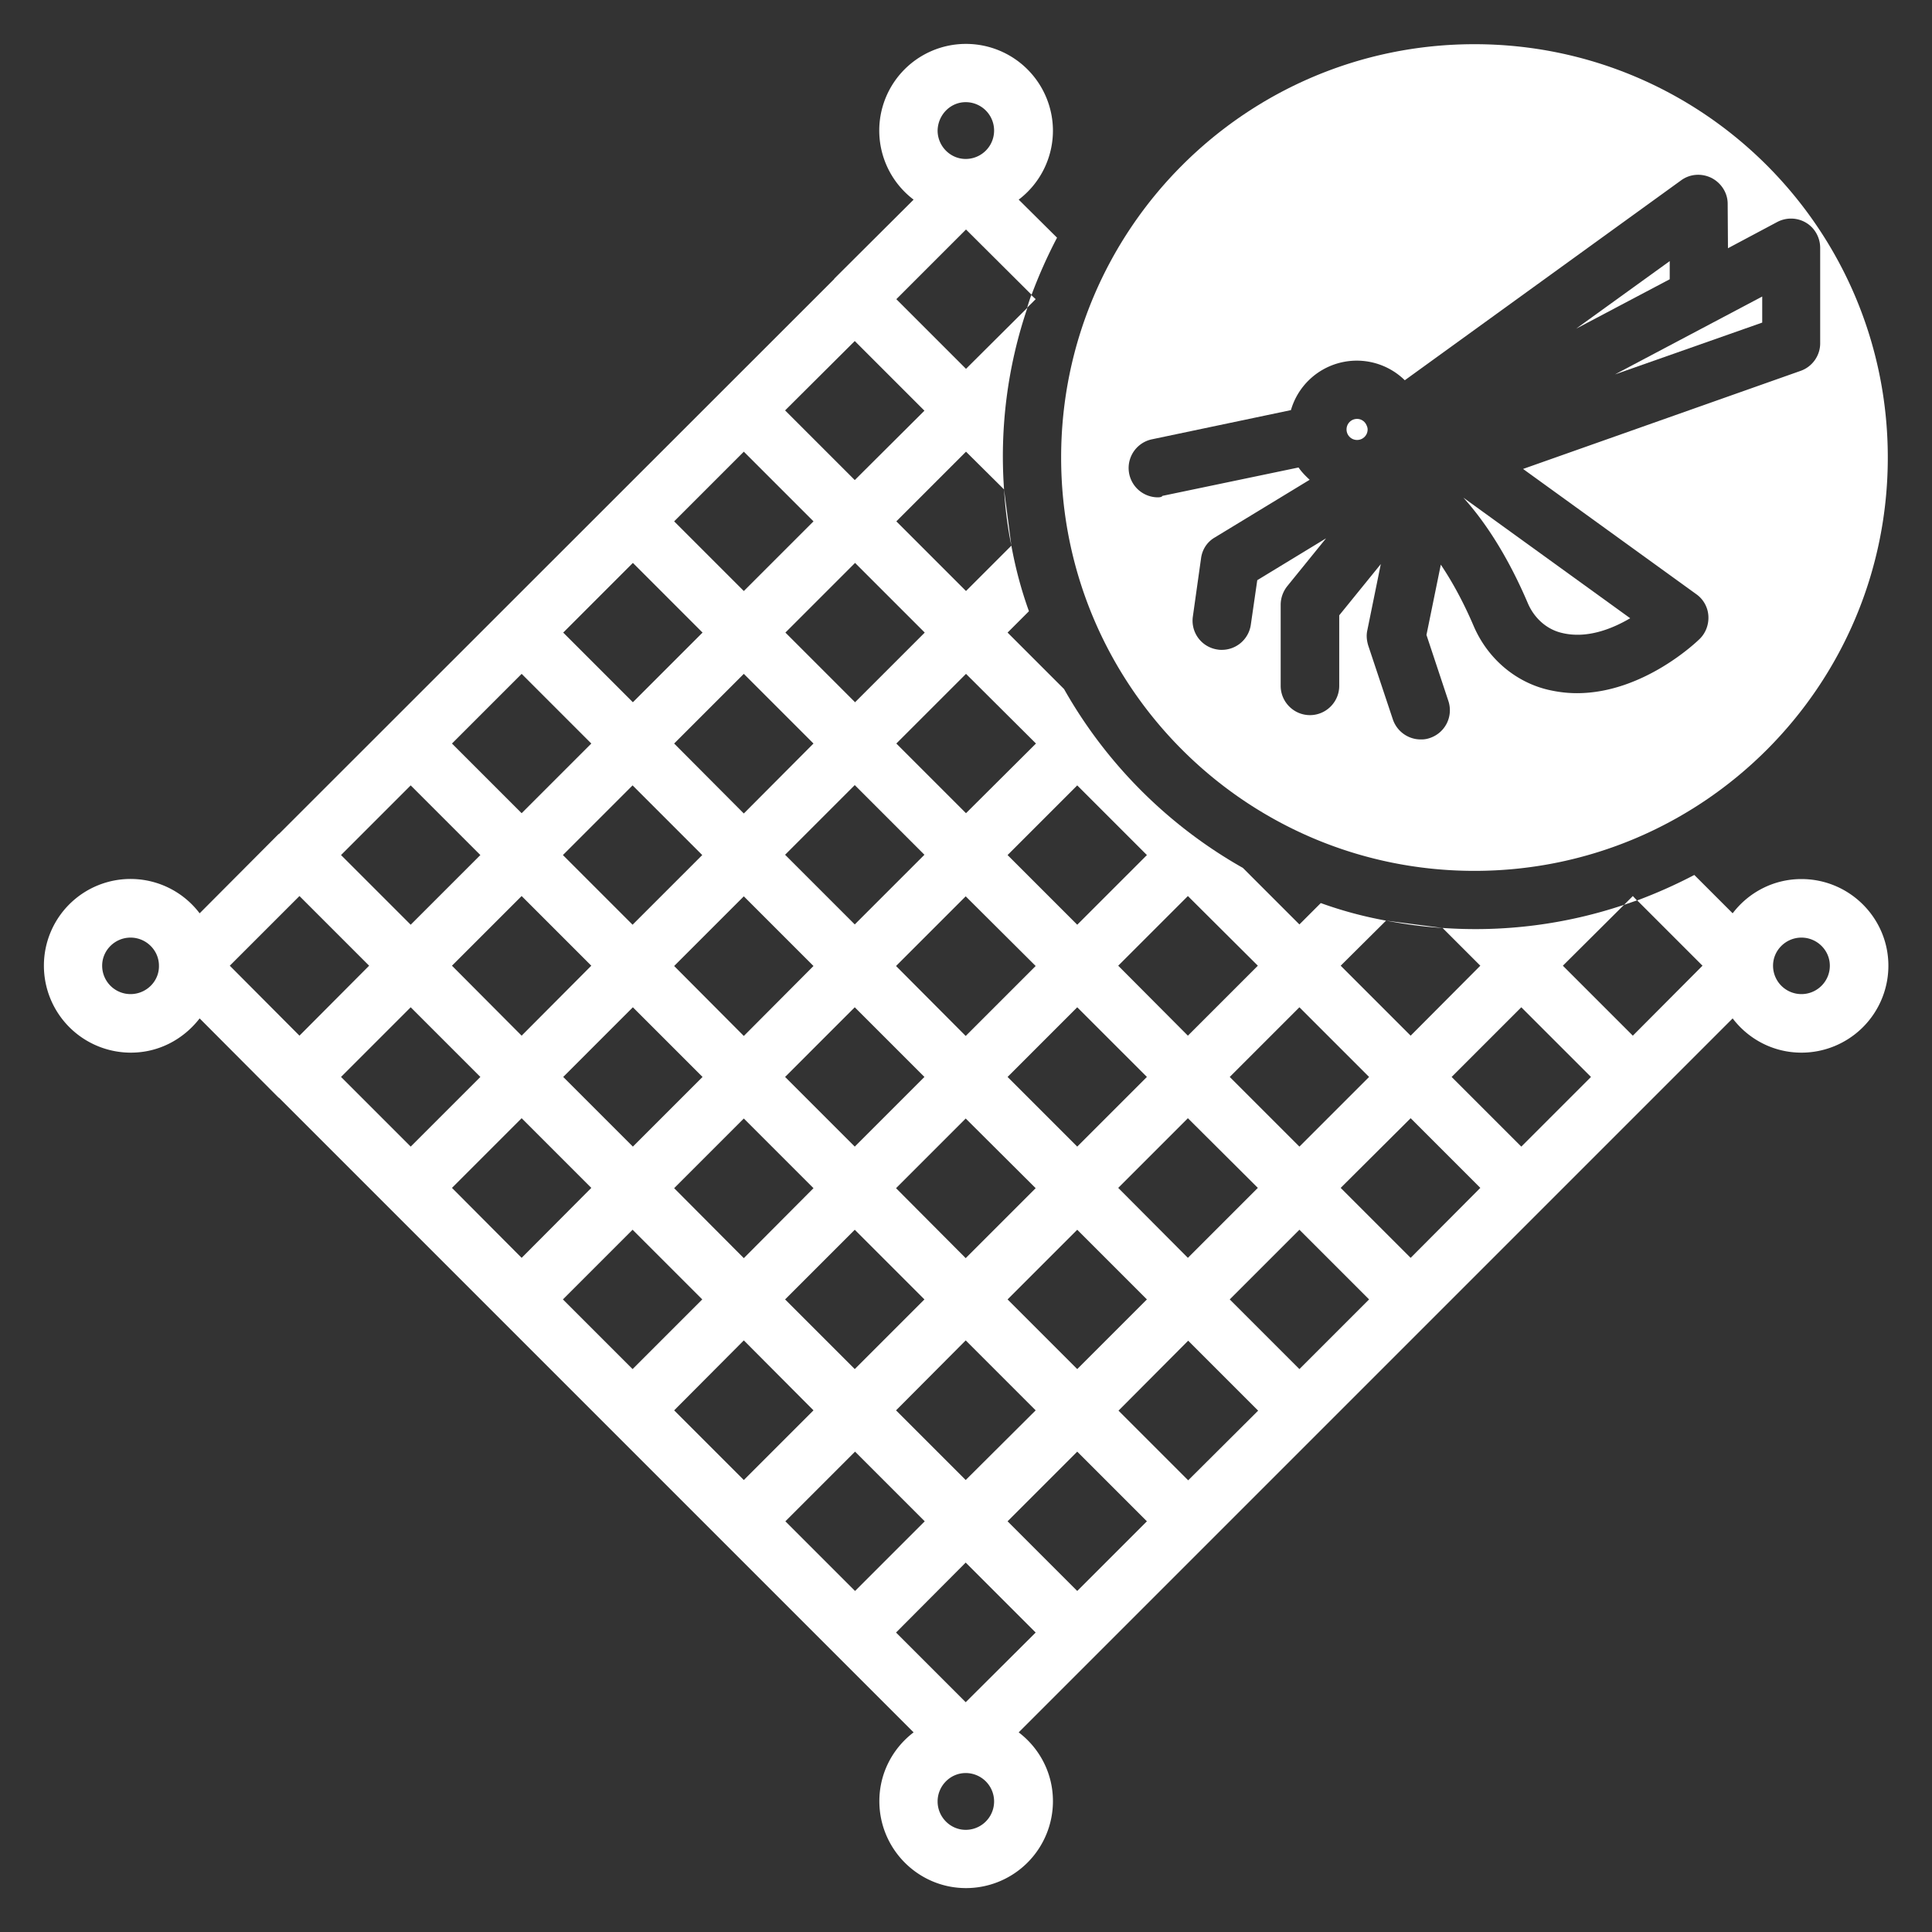 <svg xmlns="http://www.w3.org/2000/svg" xmlns:xlink="http://www.w3.org/1999/xlink" width="512" height="512" x="0" y="0" viewBox="0 0 66 66" style="enable-background:new 0 0 512 512" xml:space="preserve" class=""><rect x="0" y="0" width="66" height="66" fill="#333333" stroke="none"/><g><path d="M61.54 30.03c-.96 0-1.81.46-2.35 1.17l-1.31-1.31c-.63.33-1.28.62-1.95.87l2.23 2.23-2.38 2.39-2.39-2.39 2.09-2.08a15.941 15.941 0 0 1-6.2.79l1.29 1.29-2.38 2.39-2.39-2.39 1.55-1.54c.63.12 1.27.21 1.93.25l-1.93-.25c-.77-.14-1.51-.34-2.23-.6l-.73.73-1.93-1.93a16.149 16.149 0 0 1-6.11-6.11l-1.93-1.93.73-.73c-.26-.72-.46-1.47-.6-2.24L33 20.19l-2.38-2.38L33 15.43l1.3 1.29a15.78 15.78 0 0 1 .8-6.21L33 12.6l-2.38-2.38L33 7.84l2.24 2.23c.25-.67.54-1.32.87-1.95l-1.31-1.3a2.96 2.96 0 0 0 1.17-2.35A2.97 2.97 0 0 0 33 1.5a2.96 2.96 0 0 0-1.79 5.32l-2.71 2.7v.01L9.53 28.49h-.01l-2.7 2.71a2.96 2.96 0 0 0-5.32 1.79 2.97 2.97 0 0 0 2.97 2.97c.96 0 1.8-.46 2.35-1.17l2.7 2.71h.01L28.5 56.47l2.71 2.71c-.71.54-1.17 1.39-1.17 2.35 0 1.64 1.33 2.97 2.96 2.97a2.97 2.97 0 0 0 2.97-2.97c0-.96-.46-1.81-1.17-2.35l24.39-24.39c.54.71 1.39 1.17 2.35 1.17a2.97 2.97 0 0 0 2.97-2.97c0-1.63-1.33-2.96-2.97-2.96zM32.99 3.49a.97.97 0 0 1 0 1.94c-.53 0-.96-.44-.96-.97.01-.53.43-.97.96-.97zM4.46 33.96a.97.97 0 0 1-.97-.97c0-.53.44-.96.97-.96s.97.43.97.96c.01.54-.44.97-.97.97zm42.31 2.83-2.38 2.38-2.38-2.38 2.38-2.38zM29.2 34.41l2.38 2.38-2.38 2.38-2.38-2.38zm-3.79.98L23.03 33l2.38-2.38L27.79 33zm7.58 2.82 2.39 2.38-2.39 2.39-2.38-2.39zm1.43-1.42 2.38-2.38 2.38 2.38-2.38 2.38zm-1.43-1.4L30.61 33l2.38-2.38L35.38 33zm-3.79-3.81-2.38-2.38 2.38-2.38 2.38 2.38zm-3.79-3.79-2.38-2.39 2.38-2.38 2.38 2.38zm-1.42 1.42-2.38 2.38-2.38-2.38 2.38-2.38zm-3.79 3.78-2.38 2.39-2.38-2.39 2.38-2.38zm1.42 1.42L24 36.79l-2.38 2.38-2.38-2.38zm3.79 3.8 2.38 2.38-2.38 2.39-2.38-2.39zm3.79 3.8 2.38 2.38-2.38 2.38-2.38-2.38zm3.79 3.78 2.39 2.39-2.39 2.38-2.38-2.38zm1.43-1.4 2.38-2.38 2.38 2.38-2.38 2.38zm3.78-3.81 2.38-2.38 2.39 2.38-2.39 2.39zm4.77-7.59-2.39 2.39-2.38-2.39 2.38-2.38zm-6.17-6.16 2.38 2.38-2.38 2.38-2.38-2.38zm-1.41-1.43L33 27.78l-2.38-2.38L33 23.02zm-3.8-3.79-2.38 2.38-2.38-2.38 2.38-2.38zm-2.39-9.96 2.38 2.38-2.38 2.37-2.38-2.38zm-3.79 3.78 2.38 2.38-2.38 2.38-2.38-2.38zm-3.79 3.8L24 21.61l-2.38 2.38-2.38-2.38zm-3.8 3.79 2.38 2.38-2.38 2.38-2.38-2.38zm-3.79 3.81 2.38 2.38-2.38 2.38-2.38-2.38zm-6.18 6.16 2.38-2.38 2.38 2.38-2.38 2.39zm3.8 3.8 2.38-2.38 2.38 2.38-2.38 2.38zm3.79 3.79 2.38-2.38 2.38 2.38-2.38 2.39zm3.79 3.81 2.38-2.38 2.38 2.38-2.38 2.38zm3.8 3.79 2.38-2.39 2.38 2.39-2.38 2.38zm3.8 3.79 2.38-2.38 2.38 2.38-2.38 2.38zm6.16 10.54c-.53 0-.96-.44-.96-.97s.43-.97.96-.97a.97.97 0 0 1 0 1.94zm0-4.36-2.38-2.38 2.38-2.39 2.39 2.39zm3.81-3.8-2.38-2.38 2.38-2.38 2.38 2.38zm3.79-3.78-2.38-2.38 2.38-2.39 2.39 2.39zm3.8-3.8-2.38-2.38 2.38-2.38 2.38 2.38zm3.8-3.8-2.39-2.39 2.39-2.38 2.38 2.38zm3.78-3.8-2.38-2.38 2.38-2.38 2.38 2.38zm9.57-5.21a.97.97 0 0 1-.97-.97c0-.53.44-.96.97-.96s.97.43.97.96c0 .54-.44.97-.97.97z" fill="#ffffff" opacity="1" data-original="#000000" class=""></path><path d="M34.3 16.72c.04.65.12 1.3.25 1.92zM35.23 10.08c-.05.14-.1.29-.14.43l.29-.29zM55.78 30.61l-.3.3c.15-.05.29-.1.44-.15zM46.36 15.03c.2 0 .36-.16.36-.36 0-.06-.02-.11-.05-.17a.35.35 0 0 0-.31-.19c-.2 0-.36.16-.36.36s.16.36.36.36zM53.35 21.62c.85.21 1.71-.13 2.34-.5L49.99 17c1.04 1.15 1.76 2.57 2.2 3.6.22.52.65.9 1.16 1.02zM57.04 8.92l-3.2 2.31 3.2-1.69zM60.2 11.02v-.89l-5.03 2.66z" fill="#ffffff" opacity="1" data-original="#000000" class=""></path><path d="M50.37 29.75c7.8 0 14.12-6.32 14.12-14.12S58.17 1.51 50.37 1.51 36.25 7.83 36.25 15.63s6.32 14.12 14.12 14.12zM39.55 16.99a1.002 1.002 0 0 1-.21-1.98l4.76-1a2.343 2.343 0 0 1 3.89-1.02l9.44-6.83c.3-.22.7-.25 1.04-.08.33.17.55.51.55.88l.01 1.52 1.69-.9c.31-.16.68-.15.98.03s.48.51.48.86v3.26c0 .42-.27.8-.67.94l-9.48 3.35 5.92 4.28c.24.17.39.44.41.73s-.08.58-.29.79c-.09.09-1.92 1.86-4.2 1.86-.33 0-.66-.04-1-.12-1.12-.27-2.06-1.08-2.53-2.18-.18-.42-.56-1.26-1.12-2.09l-.49 2.4.75 2.26a1 1 0 0 1-.63 1.26.86.86 0 0 1-.32.05c-.42 0-.81-.27-.95-.69l-.84-2.52c-.05-.17-.07-.34-.03-.52l.46-2.26-1.42 1.75v2.41c0 .55-.45 1-1 1s-1-.45-1-1v-2.77c0-.23.08-.45.22-.63l1.33-1.64-2.35 1.43-.22 1.52a1 1 0 0 1-.99.86c-.05 0-.09 0-.14-.01a.995.995 0 0 1-.85-1.13l.28-1.99c.04-.3.21-.56.47-.71l3.24-1.97c-.14-.13-.27-.26-.38-.42l-4.65.97c-.02.04-.09.05-.16.05z" fill="#ffffff" opacity="1" data-original="#000000" class=""></path></g></svg>